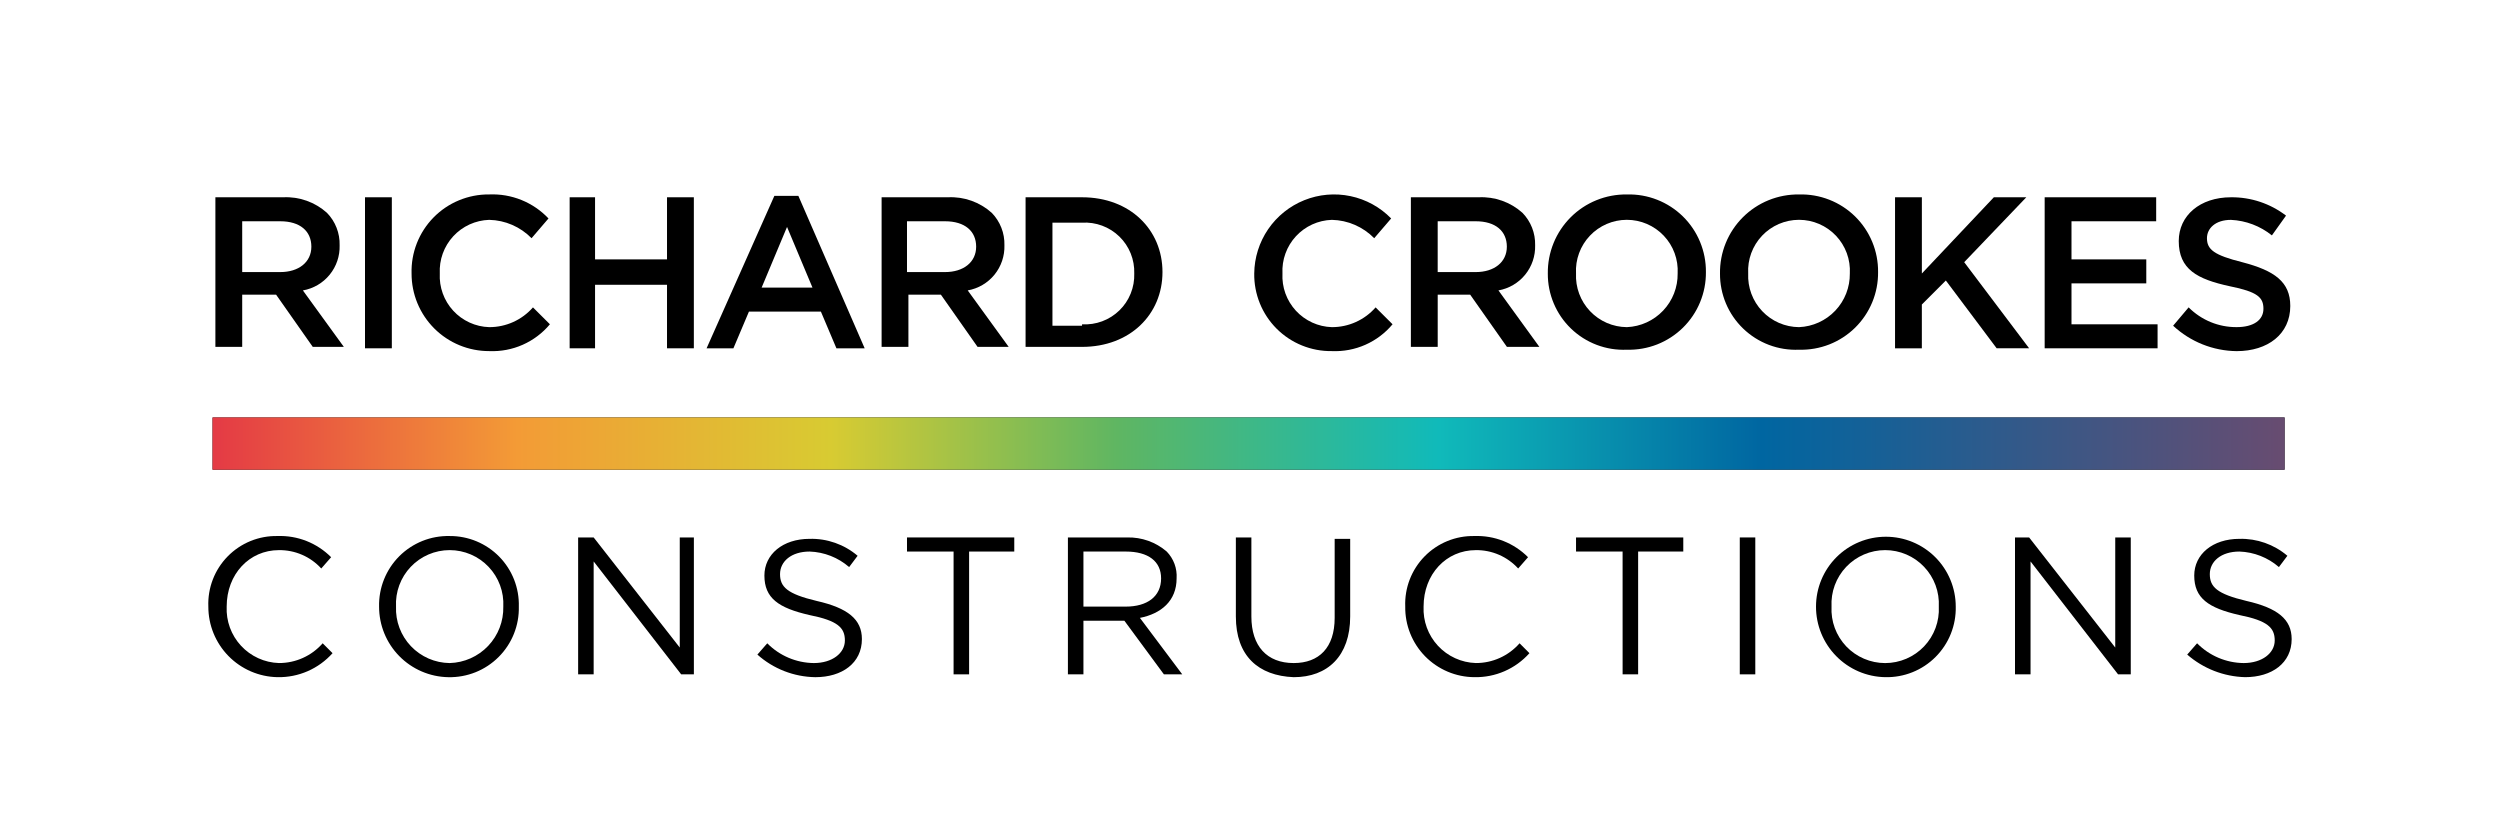<svg width="134" height="45" viewBox="0 0 134 45" fill="none" xmlns="http://www.w3.org/2000/svg">
<g clip-path="url(#clip0_6161_74610)">
<path d="M11.545 10.574H15.178C16.039 10.532 16.881 10.831 17.523 11.406C17.748 11.635 17.924 11.908 18.04 12.207C18.157 12.505 18.213 12.825 18.204 13.146C18.222 13.718 18.033 14.278 17.671 14.723C17.31 15.168 16.8 15.467 16.235 15.567L18.43 18.593H16.764L14.798 15.793H12.982V18.592H11.545V10.574ZM15.024 14.583C16.008 14.583 16.689 14.054 16.689 13.222C16.689 12.39 16.084 11.86 15.024 11.86H12.982V14.583H15.024Z" fill="black"/>
<path d="M21.002 10.574H19.564V18.669H21.002V10.574Z" fill="black"/>
<path d="M22.06 14.659C22.044 14.105 22.141 13.553 22.343 13.037C22.546 12.521 22.851 12.051 23.239 11.655C23.628 11.259 24.092 10.946 24.604 10.735C25.117 10.523 25.667 10.416 26.221 10.422C26.812 10.397 27.402 10.498 27.95 10.72C28.498 10.942 28.992 11.279 29.399 11.709L28.491 12.768C27.892 12.156 27.077 11.803 26.221 11.784C25.857 11.796 25.5 11.879 25.168 12.03C24.837 12.182 24.54 12.397 24.293 12.665C24.046 12.933 23.856 13.247 23.732 13.589C23.608 13.932 23.555 14.296 23.573 14.659C23.554 15.023 23.608 15.386 23.732 15.729C23.855 16.071 24.046 16.386 24.293 16.654C24.539 16.922 24.837 17.137 25.168 17.289C25.499 17.44 25.857 17.524 26.221 17.535C26.665 17.536 27.104 17.443 27.509 17.26C27.914 17.077 28.274 16.81 28.567 16.476L29.475 17.381C29.079 17.855 28.58 18.231 28.016 18.48C27.452 18.73 26.838 18.845 26.221 18.819C25.674 18.82 25.133 18.714 24.627 18.505C24.122 18.297 23.663 17.991 23.276 17.604C22.889 17.217 22.583 16.758 22.374 16.253C22.166 15.748 22.059 15.206 22.06 14.659Z" fill="black"/>
<path d="M30.533 10.574H31.895V13.903H35.752V10.574H37.19V18.669H35.752V15.264H31.895V18.669H30.533V10.574Z" fill="black"/>
<path d="M41.506 10.498H42.792L46.346 18.669H44.832L44 16.702H40.143L39.311 18.669H37.873L41.506 10.498ZM43.549 15.416L42.185 12.163L40.823 15.416H43.549Z" fill="black"/>
<path d="M47.178 10.574H50.811C51.672 10.532 52.514 10.831 53.156 11.406C53.38 11.635 53.556 11.908 53.673 12.207C53.79 12.505 53.846 12.825 53.837 13.146C53.855 13.718 53.666 14.278 53.305 14.722C52.944 15.167 52.434 15.466 51.87 15.566L54.065 18.592H52.397L50.431 15.793H48.691V18.592H47.254V10.574H47.178ZM50.657 14.583C51.641 14.583 52.322 14.054 52.322 13.222C52.322 12.39 51.716 11.86 50.657 11.86H48.615V14.583H50.657Z" fill="black"/>
<path d="M54.971 10.574H57.997C60.569 10.574 62.309 12.313 62.309 14.583C62.309 16.853 60.569 18.593 57.997 18.593H54.971V10.574ZM57.997 17.383C58.364 17.405 58.731 17.35 59.076 17.222C59.42 17.094 59.735 16.895 59.998 16.639C60.262 16.383 60.469 16.074 60.606 15.733C60.743 15.392 60.808 15.026 60.796 14.659C60.808 14.292 60.743 13.926 60.606 13.585C60.469 13.244 60.262 12.935 59.998 12.679C59.735 12.422 59.42 12.224 59.076 12.096C58.731 11.968 58.364 11.913 57.997 11.935H56.411V17.458H57.997V17.383Z" fill="black"/>
<path d="M67.227 14.659C67.235 13.812 67.495 12.987 67.972 12.287C68.45 11.588 69.124 11.046 69.91 10.73C70.695 10.414 71.557 10.339 72.386 10.513C73.215 10.687 73.973 11.103 74.566 11.709L73.658 12.768C73.059 12.156 72.244 11.803 71.388 11.784C71.024 11.796 70.666 11.879 70.335 12.03C70.004 12.182 69.706 12.398 69.46 12.665C69.213 12.933 69.022 13.247 68.899 13.59C68.775 13.932 68.721 14.296 68.74 14.659C68.721 15.023 68.775 15.386 68.898 15.729C69.022 16.072 69.213 16.386 69.459 16.654C69.706 16.922 70.004 17.137 70.335 17.289C70.666 17.44 71.024 17.524 71.388 17.535C71.832 17.536 72.271 17.443 72.675 17.26C73.08 17.077 73.441 16.81 73.733 16.476L74.641 17.381C74.246 17.855 73.747 18.231 73.183 18.48C72.618 18.73 72.004 18.845 71.388 18.819C70.84 18.827 70.295 18.724 69.787 18.518C69.278 18.312 68.816 18.006 68.428 17.618C68.04 17.23 67.734 16.769 67.528 16.261C67.322 15.752 67.219 15.208 67.227 14.659Z" fill="black"/>
<path d="M75.623 10.574H79.256C80.117 10.532 80.96 10.831 81.602 11.406C81.826 11.635 82.002 11.908 82.119 12.207C82.236 12.505 82.291 12.825 82.283 13.146C82.3 13.718 82.111 14.278 81.75 14.722C81.389 15.167 80.88 15.466 80.316 15.566L82.51 18.592H80.77L78.801 15.793H77.061V18.592H75.623V10.574ZM79.103 14.583C80.086 14.583 80.767 14.054 80.767 13.222C80.767 12.39 80.162 11.86 79.103 11.86H77.06V14.583H79.103Z" fill="black"/>
<path d="M82.963 14.659C82.956 14.101 83.06 13.547 83.271 13.029C83.481 12.512 83.793 12.042 84.188 11.647C84.582 11.252 85.052 10.94 85.57 10.73C86.087 10.52 86.642 10.415 87.2 10.423C87.754 10.407 88.306 10.503 88.822 10.706C89.338 10.908 89.808 11.213 90.204 11.601C90.6 11.99 90.913 12.454 91.124 12.967C91.336 13.479 91.442 14.029 91.437 14.584C91.442 15.138 91.336 15.688 91.124 16.2C90.913 16.713 90.6 17.177 90.204 17.566C89.808 17.954 89.338 18.259 88.822 18.462C88.306 18.664 87.754 18.76 87.2 18.745C86.65 18.769 86.101 18.681 85.586 18.486C85.071 18.291 84.601 17.994 84.205 17.611C83.808 17.229 83.494 16.77 83.281 16.263C83.067 15.755 82.959 15.21 82.963 14.659ZM89.922 14.659C89.942 14.289 89.887 13.919 89.759 13.57C89.632 13.222 89.434 12.904 89.179 12.635C88.924 12.365 88.617 12.151 88.277 12.004C87.936 11.858 87.569 11.782 87.198 11.782C86.828 11.782 86.461 11.858 86.12 12.004C85.78 12.151 85.472 12.365 85.218 12.635C84.963 12.904 84.765 13.222 84.638 13.57C84.51 13.919 84.454 14.289 84.475 14.659C84.458 15.029 84.515 15.398 84.644 15.745C84.773 16.092 84.971 16.409 85.225 16.677C85.48 16.946 85.786 17.16 86.125 17.308C86.465 17.455 86.83 17.532 87.2 17.535C87.939 17.504 88.636 17.186 89.144 16.649C89.653 16.112 89.932 15.399 89.922 14.659Z" fill="black"/>
<path d="M92.192 14.659C92.184 14.101 92.289 13.547 92.499 13.029C92.709 12.512 93.021 12.042 93.416 11.647C93.811 11.252 94.281 10.94 94.798 10.73C95.316 10.52 95.87 10.415 96.428 10.423C96.983 10.407 97.534 10.503 98.051 10.706C98.567 10.908 99.037 11.213 99.433 11.601C99.828 11.99 100.141 12.454 100.353 12.967C100.565 13.479 100.671 14.029 100.665 14.584C100.671 15.138 100.565 15.688 100.353 16.2C100.141 16.713 99.828 17.177 99.433 17.566C99.037 17.954 98.567 18.259 98.051 18.462C97.534 18.664 96.983 18.76 96.428 18.745C95.879 18.769 95.329 18.681 94.814 18.486C94.299 18.291 93.83 17.994 93.433 17.611C93.037 17.229 92.722 16.77 92.509 16.263C92.296 15.755 92.188 15.21 92.192 14.659ZM99.151 14.659C99.171 14.289 99.116 13.919 98.988 13.57C98.86 13.222 98.663 12.904 98.408 12.635C98.153 12.365 97.846 12.151 97.505 12.004C97.165 11.858 96.798 11.782 96.427 11.782C96.056 11.782 95.689 11.858 95.349 12.004C95.008 12.151 94.701 12.365 94.446 12.635C94.191 12.904 93.994 13.222 93.866 13.57C93.738 13.919 93.683 14.289 93.703 14.659C93.686 15.029 93.744 15.398 93.873 15.745C94.002 16.092 94.199 16.409 94.454 16.677C94.708 16.946 95.014 17.16 95.354 17.308C95.693 17.455 96.059 17.532 96.428 17.535C97.167 17.504 97.865 17.186 98.373 16.649C98.881 16.112 99.16 15.399 99.151 14.659Z" fill="black"/>
<path d="M101.574 10.574H103.012V14.659L106.87 10.574H108.61L105.281 14.053L108.761 18.668H107.021L104.297 15.035L103.011 16.322V18.669H101.574V10.574Z" fill="black"/>
<path d="M109.594 10.574H115.571V11.86H111.032V13.903H115.041V15.189H111.032V17.383H115.646V18.669H109.594V10.574Z" fill="black"/>
<path d="M116.479 17.459L117.311 16.475C117.648 16.813 118.049 17.081 118.49 17.263C118.932 17.445 119.405 17.537 119.883 17.534C120.79 17.534 121.32 17.156 121.32 16.551C121.32 15.946 121.018 15.643 119.505 15.34C117.765 14.962 116.781 14.433 116.781 12.919C116.781 11.558 117.916 10.574 119.58 10.574C120.646 10.563 121.685 10.909 122.531 11.557L121.774 12.617C121.149 12.114 120.381 11.823 119.58 11.785C118.748 11.785 118.293 12.239 118.293 12.768C118.293 13.373 118.672 13.676 120.187 14.055C121.926 14.508 122.759 15.114 122.759 16.4C122.759 17.913 121.548 18.821 119.884 18.821C118.62 18.807 117.406 18.321 116.48 17.459" fill="black"/>
<path d="M11.167 32.514C11.147 32.018 11.229 31.524 11.407 31.061C11.585 30.598 11.857 30.176 12.204 29.822C12.551 29.468 12.967 29.188 13.426 29C13.885 28.813 14.378 28.721 14.874 28.731C15.406 28.712 15.935 28.803 16.43 28.998C16.924 29.194 17.373 29.489 17.749 29.866L17.219 30.471C16.932 30.156 16.581 29.905 16.19 29.736C15.798 29.566 15.376 29.482 14.949 29.487C13.363 29.487 12.15 30.774 12.15 32.513C12.133 32.896 12.191 33.279 12.323 33.639C12.455 33.999 12.657 34.33 12.917 34.611C13.178 34.893 13.491 35.12 13.84 35.279C14.189 35.439 14.566 35.527 14.949 35.539C15.393 35.541 15.832 35.447 16.237 35.264C16.642 35.082 17.003 34.814 17.295 34.48L17.825 35.01C17.454 35.424 16.999 35.754 16.49 35.976C15.981 36.198 15.43 36.307 14.874 36.296C13.884 36.278 12.94 35.871 12.247 35.164C11.553 34.456 11.165 33.505 11.167 32.514Z" fill="black"/>
<path d="M20.319 32.514C20.308 32.014 20.398 31.517 20.584 31.053C20.77 30.589 21.048 30.167 21.402 29.813C21.755 29.46 22.177 29.182 22.641 28.995C23.105 28.809 23.602 28.72 24.102 28.731C24.596 28.728 25.086 28.824 25.542 29.014C25.999 29.204 26.412 29.483 26.758 29.836C27.104 30.189 27.375 30.608 27.556 31.068C27.736 31.528 27.823 32.02 27.809 32.514C27.821 33.014 27.731 33.511 27.545 33.975C27.359 34.439 27.081 34.861 26.727 35.214C26.373 35.568 25.952 35.846 25.488 36.032C25.023 36.218 24.526 36.308 24.026 36.297C23.036 36.279 22.092 35.872 21.398 35.164C20.705 34.457 20.317 33.505 20.319 32.514ZM26.977 32.514C26.997 32.124 26.938 31.734 26.802 31.367C26.667 31.001 26.458 30.666 26.189 30.383C25.921 30.1 25.597 29.874 25.238 29.72C24.879 29.566 24.492 29.486 24.102 29.486C23.711 29.486 23.325 29.566 22.966 29.72C22.607 29.874 22.283 30.1 22.015 30.383C21.746 30.666 21.537 31.001 21.402 31.367C21.266 31.734 21.207 32.124 21.227 32.514C21.211 32.903 21.274 33.291 21.411 33.655C21.548 34.019 21.756 34.352 22.025 34.635C22.293 34.917 22.615 35.142 22.971 35.298C23.328 35.453 23.712 35.536 24.102 35.54C24.884 35.519 25.626 35.188 26.165 34.621C26.703 34.054 26.996 33.296 26.977 32.514Z" fill="black"/>
<path d="M30.988 28.807H31.82L36.435 34.708V28.807H37.192V36.145H36.511L31.82 30.093V36.145H30.988V28.807Z" fill="black"/>
<path d="M40.596 35.086L41.125 34.481C41.785 35.149 42.682 35.53 43.622 35.54C44.605 35.54 45.286 35.01 45.286 34.329C45.286 33.648 44.908 33.27 43.393 32.968C41.729 32.589 40.972 32.06 40.972 30.849C40.972 29.714 41.956 28.882 43.393 28.882C44.334 28.857 45.251 29.18 45.968 29.79L45.514 30.395C44.925 29.884 44.177 29.59 43.396 29.563C42.413 29.563 41.81 30.093 41.81 30.774C41.81 31.455 42.188 31.833 43.777 32.211C45.441 32.589 46.198 33.195 46.198 34.254C46.198 35.54 45.138 36.297 43.701 36.297C42.554 36.28 41.451 35.85 40.596 35.086Z" fill="black"/>
<path d="M51.112 29.563H48.615V28.807H54.365V29.563H51.944V36.145H51.112V29.563Z" fill="black"/>
<path d="M57.24 28.807H60.418C61.193 28.788 61.948 29.057 62.536 29.563C62.72 29.753 62.862 29.978 62.954 30.226C63.045 30.473 63.083 30.737 63.066 31.001C63.066 32.211 62.234 32.894 61.099 33.119L63.369 36.145H62.385L60.266 33.27H58.072V36.145H57.24V28.807ZM60.342 32.514C61.477 32.514 62.235 31.984 62.235 31.001C62.235 30.093 61.554 29.563 60.342 29.563H58.072V32.514H60.342Z" fill="black"/>
<path d="M66.242 33.043V28.807H67.074V33.043C67.074 34.63 67.906 35.54 69.344 35.54C70.706 35.54 71.538 34.708 71.538 33.119V28.882H72.37V33.043C72.37 35.162 71.159 36.297 69.344 36.297C67.451 36.221 66.242 35.162 66.242 33.043Z" fill="black"/>
<path d="M75.321 32.514C75.301 32.018 75.383 31.524 75.561 31.061C75.74 30.598 76.011 30.176 76.358 29.822C76.705 29.468 77.121 29.188 77.581 29C78.04 28.813 78.532 28.721 79.028 28.731C79.56 28.712 80.09 28.803 80.584 28.998C81.079 29.194 81.528 29.489 81.903 29.866L81.374 30.471C81.086 30.156 80.735 29.905 80.344 29.736C79.953 29.566 79.53 29.482 79.104 29.487C77.517 29.487 76.304 30.774 76.304 32.513C76.287 32.896 76.346 33.279 76.477 33.639C76.609 33.999 76.811 34.33 77.071 34.611C77.332 34.893 77.646 35.12 77.994 35.279C78.343 35.439 78.72 35.527 79.104 35.539C79.547 35.541 79.987 35.447 80.391 35.264C80.796 35.082 81.156 34.814 81.449 34.48L81.978 35.01C81.608 35.424 81.153 35.754 80.644 35.976C80.135 36.198 79.583 36.307 79.028 36.296C78.535 36.294 78.049 36.193 77.595 36.001C77.142 35.809 76.731 35.529 76.386 35.178C76.041 34.826 75.77 34.41 75.587 33.952C75.404 33.495 75.314 33.006 75.321 32.514Z" fill="black"/>
<path d="M86.971 29.563H84.475V28.807H90.224V29.563H87.804V36.145H86.972L86.971 29.563Z" fill="black"/>
<path d="M94.084 28.807H93.252V36.145H94.084V28.807Z" fill="black"/>
<path d="M97.338 32.514C97.338 31.52 97.733 30.568 98.435 29.865C99.137 29.163 100.09 28.769 101.083 28.769C102.076 28.769 103.029 29.163 103.731 29.865C104.433 30.568 104.828 31.52 104.828 32.514C104.839 33.014 104.749 33.511 104.563 33.975C104.377 34.439 104.099 34.86 103.745 35.214C103.392 35.568 102.97 35.846 102.506 36.032C102.042 36.218 101.545 36.308 101.045 36.296C100.054 36.279 99.11 35.872 98.417 35.164C97.723 34.456 97.336 33.505 97.338 32.514ZM103.92 32.514C103.94 32.123 103.88 31.733 103.745 31.367C103.61 31.001 103.401 30.666 103.132 30.383C102.863 30.099 102.54 29.874 102.181 29.72C101.822 29.566 101.435 29.486 101.045 29.486C100.654 29.486 100.268 29.566 99.909 29.72C99.55 29.874 99.226 30.099 98.957 30.383C98.688 30.666 98.48 31.001 98.344 31.367C98.209 31.733 98.15 32.123 98.17 32.514C98.15 32.904 98.209 33.294 98.344 33.66C98.48 34.026 98.688 34.361 98.957 34.645C99.226 34.928 99.55 35.153 99.909 35.307C100.268 35.461 100.654 35.541 101.045 35.541C101.435 35.541 101.822 35.461 102.181 35.307C102.54 35.153 102.863 34.928 103.132 34.645C103.401 34.361 103.61 34.026 103.745 33.66C103.88 33.294 103.94 32.904 103.92 32.514Z" fill="black"/>
<path d="M108.004 28.807H108.761L113.377 34.708V28.807H114.209V36.145H113.528L108.837 30.093V36.145H108.004V28.807Z" fill="black"/>
<path d="M117.234 35.086L117.764 34.48C118.424 35.149 119.321 35.53 120.26 35.54C121.244 35.54 121.925 35.01 121.925 34.329C121.925 33.648 121.547 33.27 120.032 32.967C118.367 32.589 117.611 32.06 117.611 30.849C117.611 29.714 118.594 28.882 120.032 28.882C120.972 28.858 121.888 29.181 122.604 29.79L122.15 30.395C121.56 29.883 120.812 29.59 120.032 29.563C119.048 29.563 118.446 30.093 118.446 30.774C118.446 31.455 118.824 31.833 120.412 32.211C122.077 32.589 122.833 33.195 122.833 34.254C122.833 35.54 121.774 36.296 120.337 36.296C119.194 36.265 118.097 35.837 117.235 35.086" fill="black"/>
<path d="M122.454 22.376H11.393V25.175H122.454V22.376Z" fill="black"/>
<path d="M122.454 22.376H11.393V25.175H122.454V22.376Z" fill="url(#paint0_linear_6161_74610)"/>
</g>
<defs>
<linearGradient id="paint0_linear_6161_74610" x1="11.393" y1="23.776" x2="123.342" y2="23.776" gradientUnits="userSpaceOnUse">
<stop stop-color="#E43A45"/>
<stop offset="0.146" stop-color="#F39B36"/>
<stop offset="0.296" stop-color="#D8CB32"/>
<stop offset="0.433" stop-color="#5FB662"/>
<stop offset="0.587" stop-color="#10BABA"/>
<stop offset="0.742" stop-color="#0066A1"/>
<stop offset="1" stop-color="#6B4B6F"/>
</linearGradient>
<clipPath id="clip0_6161_74610">
<rect width="111.667" height="25.874" fill="white" transform="translate(11.166 10.422)"/>
</clipPath>
</defs>
</svg>

